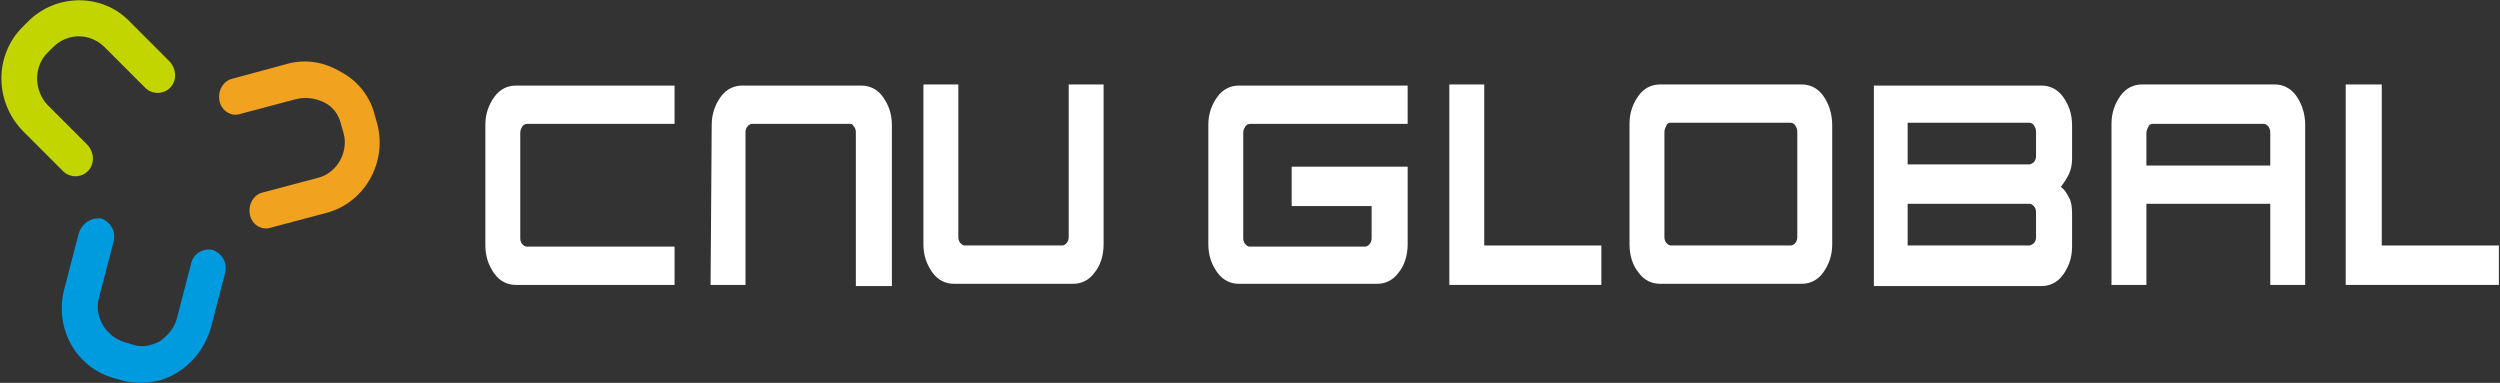 <?xml version="1.0" encoding="utf-8"?>
<!-- Generator: Adobe Illustrator 24.0.2, SVG Export Plug-In . SVG Version: 6.00 Build 0)  -->
<svg version="1.1" id="Layer_1" xmlns="http://www.w3.org/2000/svg" xmlns:xlink="http://www.w3.org/1999/xlink" x="0px" y="0px"
	 viewBox="0 0 222 34" style="enable-background:new 0 0 222 34;" xml:space="preserve">
<rect x="0" y="0" width="222" height="34" fill="#333333" stroke="none"/>
<style type="text/css">
	.st0{fill:#009ADE;}
	.st1{fill:#C2D500;}
	.st2{fill:#F1A21F;}
	.st3{fill:#FFFFFF;}
</style>
<g>
	<g>
		<path class="st0" d="M7,20.7l-1.3,5c-0.9,3.5,1.1,7,4.5,7.9l0.7,0.2c1.6,0.4,3.4,0.2,4.8-0.7c1.5-0.9,2.5-2.3,3-3.9l1.3-5
			c0.2-0.9-0.3-1.7-1.1-2c-0.8-0.2-1.7,0.3-1.9,1.1l-1.3,5c-0.2,0.8-0.8,1.5-1.5,2c-0.8,0.4-1.6,0.6-2.4,0.3l-0.7-0.2
			c-1.7-0.5-2.8-2.3-2.3-4l1.3-5c0.2-0.9-0.3-1.7-1.1-2C8.1,19.3,7.3,19.8,7,20.7z"/>
	</g>
	<g>
		<path class="st1" d="M2.5,1.9L2,2.4C-0.5,4.9-0.5,9,2,11.6l3.6,3.6c0.6,0.6,1.6,0.6,2.2,0s0.6-1.6,0-2.3L4.2,9.3
			C3,8,3,5.9,4.2,4.7l0.5-0.5C6,2.9,8,2.9,9.3,4.2l3.6,3.6c0.6,0.6,1.6,0.6,2.2,0c0.6-0.6,0.6-1.6,0-2.3l-3.6-3.6
			C9.1-0.6,5-0.6,2.5,1.9z"/>
	</g>
	<g>
		<path class="st2" d="M25.4,5.7L20.6,7c-0.8,0.2-1.3,1.1-1.1,2c0.2,0.9,1.1,1.4,1.9,1.1l4.9-1.3c0.8-0.2,1.7-0.1,2.5,0.3
			c0.8,0.4,1.3,1.1,1.5,2l0.2,0.7c0.5,1.7-0.6,3.6-2.3,4l-4.9,1.3c-0.8,0.2-1.3,1.1-1.1,2c0.2,0.9,1.1,1.4,1.9,1.1l4.9-1.3
			c3.4-0.9,5.4-4.5,4.5-7.9l-0.2-0.7c-0.4-1.7-1.5-3.1-3-3.9C28.8,5.5,27.1,5.2,25.4,5.7z"/>
	</g>
	<polygon class="st3" points="221.9,25.3 221.9,25.3 208.3,25.3 208.3,7.5 211.5,7.5 211.5,21.8 221.9,21.8 	"/>
	<path class="st3" d="M203.9,8.5c-0.5-0.7-1.2-1-1.9-1h-5.9h-5.9c-0.7,0-1.4,0.3-1.9,1s-0.8,1.5-0.8,2.5v14.3h3.1v-7.2h5.5h5.5v7.2
		h3.1V11.1C204.7,10.1,204.4,9.2,203.9,8.5z M201.6,14.7h-5.5h-5.5v-2.9c0-0.2,0.1-0.4,0.2-0.6c0.1-0.2,0.3-0.2,0.4-0.2h4.9h4.9
		c0.2,0,0.3,0.1,0.4,0.2c0.1,0.1,0.2,0.3,0.2,0.6L201.6,14.7L201.6,14.7z"/>
	<path class="st3" d="M183.7,15.5c0.2-0.4,0.3-0.9,0.3-1.4v-3c0-1-0.3-1.8-0.8-2.5s-1.2-1-1.9-1h-6.1h-8.8v17.8h8.8h6.1
		c0.7,0,1.4-0.3,1.9-1s0.8-1.5,0.8-2.5v-3c0-0.6-0.1-1.1-0.3-1.4c-0.2-0.4-0.4-0.7-0.7-0.9C183.3,16.2,183.5,15.9,183.7,15.5z
		 M180.8,21.1c0,0.2-0.1,0.4-0.2,0.5c-0.1,0.1-0.3,0.2-0.4,0.2h-5.1h-5.7v-3.7h5.7h5.1c0.2,0,0.3,0.1,0.4,0.2
		c0.1,0.1,0.2,0.3,0.2,0.5V21.1z M180.8,13.9c0,0.2-0.1,0.4-0.2,0.5c-0.1,0.1-0.3,0.2-0.4,0.2h-5.1h-5.7v-3.7h5.7h5.1
		c0.2,0,0.3,0.1,0.4,0.2c0.1,0.2,0.2,0.3,0.2,0.6V13.9z"/>
	<path class="st3" d="M59.9,25.3L59.9,25.3H45.8c-0.7,0-1.4-0.3-1.9-1s-0.8-1.5-0.8-2.5V11.1c0-1,0.3-1.8,0.8-2.5s1.2-1,1.9-1h14.1
		V11H46.8c-0.2,0-0.3,0.1-0.4,0.2c-0.1,0.2-0.2,0.3-0.2,0.6v9.4c0,0.2,0.1,0.4,0.2,0.5c0.1,0.1,0.2,0.2,0.4,0.2h13.1V25.3L59.9,25.3
		z"/>
	<path class="st3" d="M161.9,8.5c-0.5-0.7-1.2-1-1.9-1h-6.3h-6.3c-0.7,0-1.4,0.3-1.9,1s-0.8,1.5-0.8,2.5v10.7c0,1,0.3,1.9,0.8,2.5
		c0.5,0.7,1.2,1,1.9,1h6.3h6.3c0.7,0,1.4-0.3,1.9-1s0.8-1.5,0.8-2.5V11.1C162.7,10.1,162.4,9.2,161.9,8.5z M159.6,21.1
		c0,0.2-0.1,0.4-0.2,0.5c-0.1,0.1-0.2,0.2-0.4,0.2h-5.3h-5.3c-0.2,0-0.3-0.1-0.4-0.2c-0.1-0.1-0.2-0.3-0.2-0.5v-9.4
		c0-0.2,0.1-0.4,0.2-0.6c0.1-0.2,0.2-0.2,0.4-0.2h5.3h5.3c0.2,0,0.3,0.1,0.4,0.2c0.1,0.2,0.2,0.3,0.2,0.6V21.1z"/>
	<path class="st3" d="M98,21.7L98,21.7c0,1-0.3,1.9-0.8,2.5c-0.5,0.7-1.2,1-1.9,1H84.7c-0.7,0-1.4-0.3-1.9-1S82,22.7,82,21.7V7.5
		h3.1v13.6c0,0.2,0.1,0.4,0.2,0.5s0.2,0.2,0.4,0.2h8.6c0.2,0,0.3-0.1,0.4-0.2s0.2-0.3,0.2-0.5V7.5H98V21.7L98,21.7z"/>
	<path class="st3" d="M63.2,11.1L63.2,11.1c0-1,0.3-1.8,0.8-2.5s1.2-1,1.9-1h10.6c0.7,0,1.4,0.3,1.9,1s0.8,1.5,0.8,2.5v14.3H76V11.7
		c0-0.2-0.1-0.4-0.2-0.5C75.7,11,75.6,11,75.4,11h-8.6c-0.2,0-0.3,0.1-0.4,0.2c-0.1,0.1-0.2,0.3-0.2,0.5v13.6h-3.1L63.2,11.1
		L63.2,11.1z"/>
	<path class="st3" d="M125,21.7L125,21.7c0,1-0.3,1.9-0.8,2.5c-0.5,0.7-1.2,1-1.9,1H110c-0.7,0-1.4-0.3-1.9-1s-0.8-1.5-0.8-2.5V11.1
		c0-1,0.3-1.8,0.8-2.5s1.2-1,1.9-1h15V11h-14c-0.2,0-0.3,0.1-0.4,0.2c-0.1,0.2-0.2,0.3-0.2,0.6v9.4c0,0.2,0.1,0.4,0.2,0.5
		s0.2,0.2,0.4,0.2h10.2c0.2,0,0.3-0.1,0.4-0.2s0.2-0.3,0.2-0.5v-2.9h-7.1v-3.5H125V21.7L125,21.7z"/>
	<polygon class="st3" points="142.2,25.3 142.2,25.3 128.7,25.3 128.7,7.5 131.8,7.5 131.8,21.8 142.2,21.8 	"/>
</g>
</svg>
